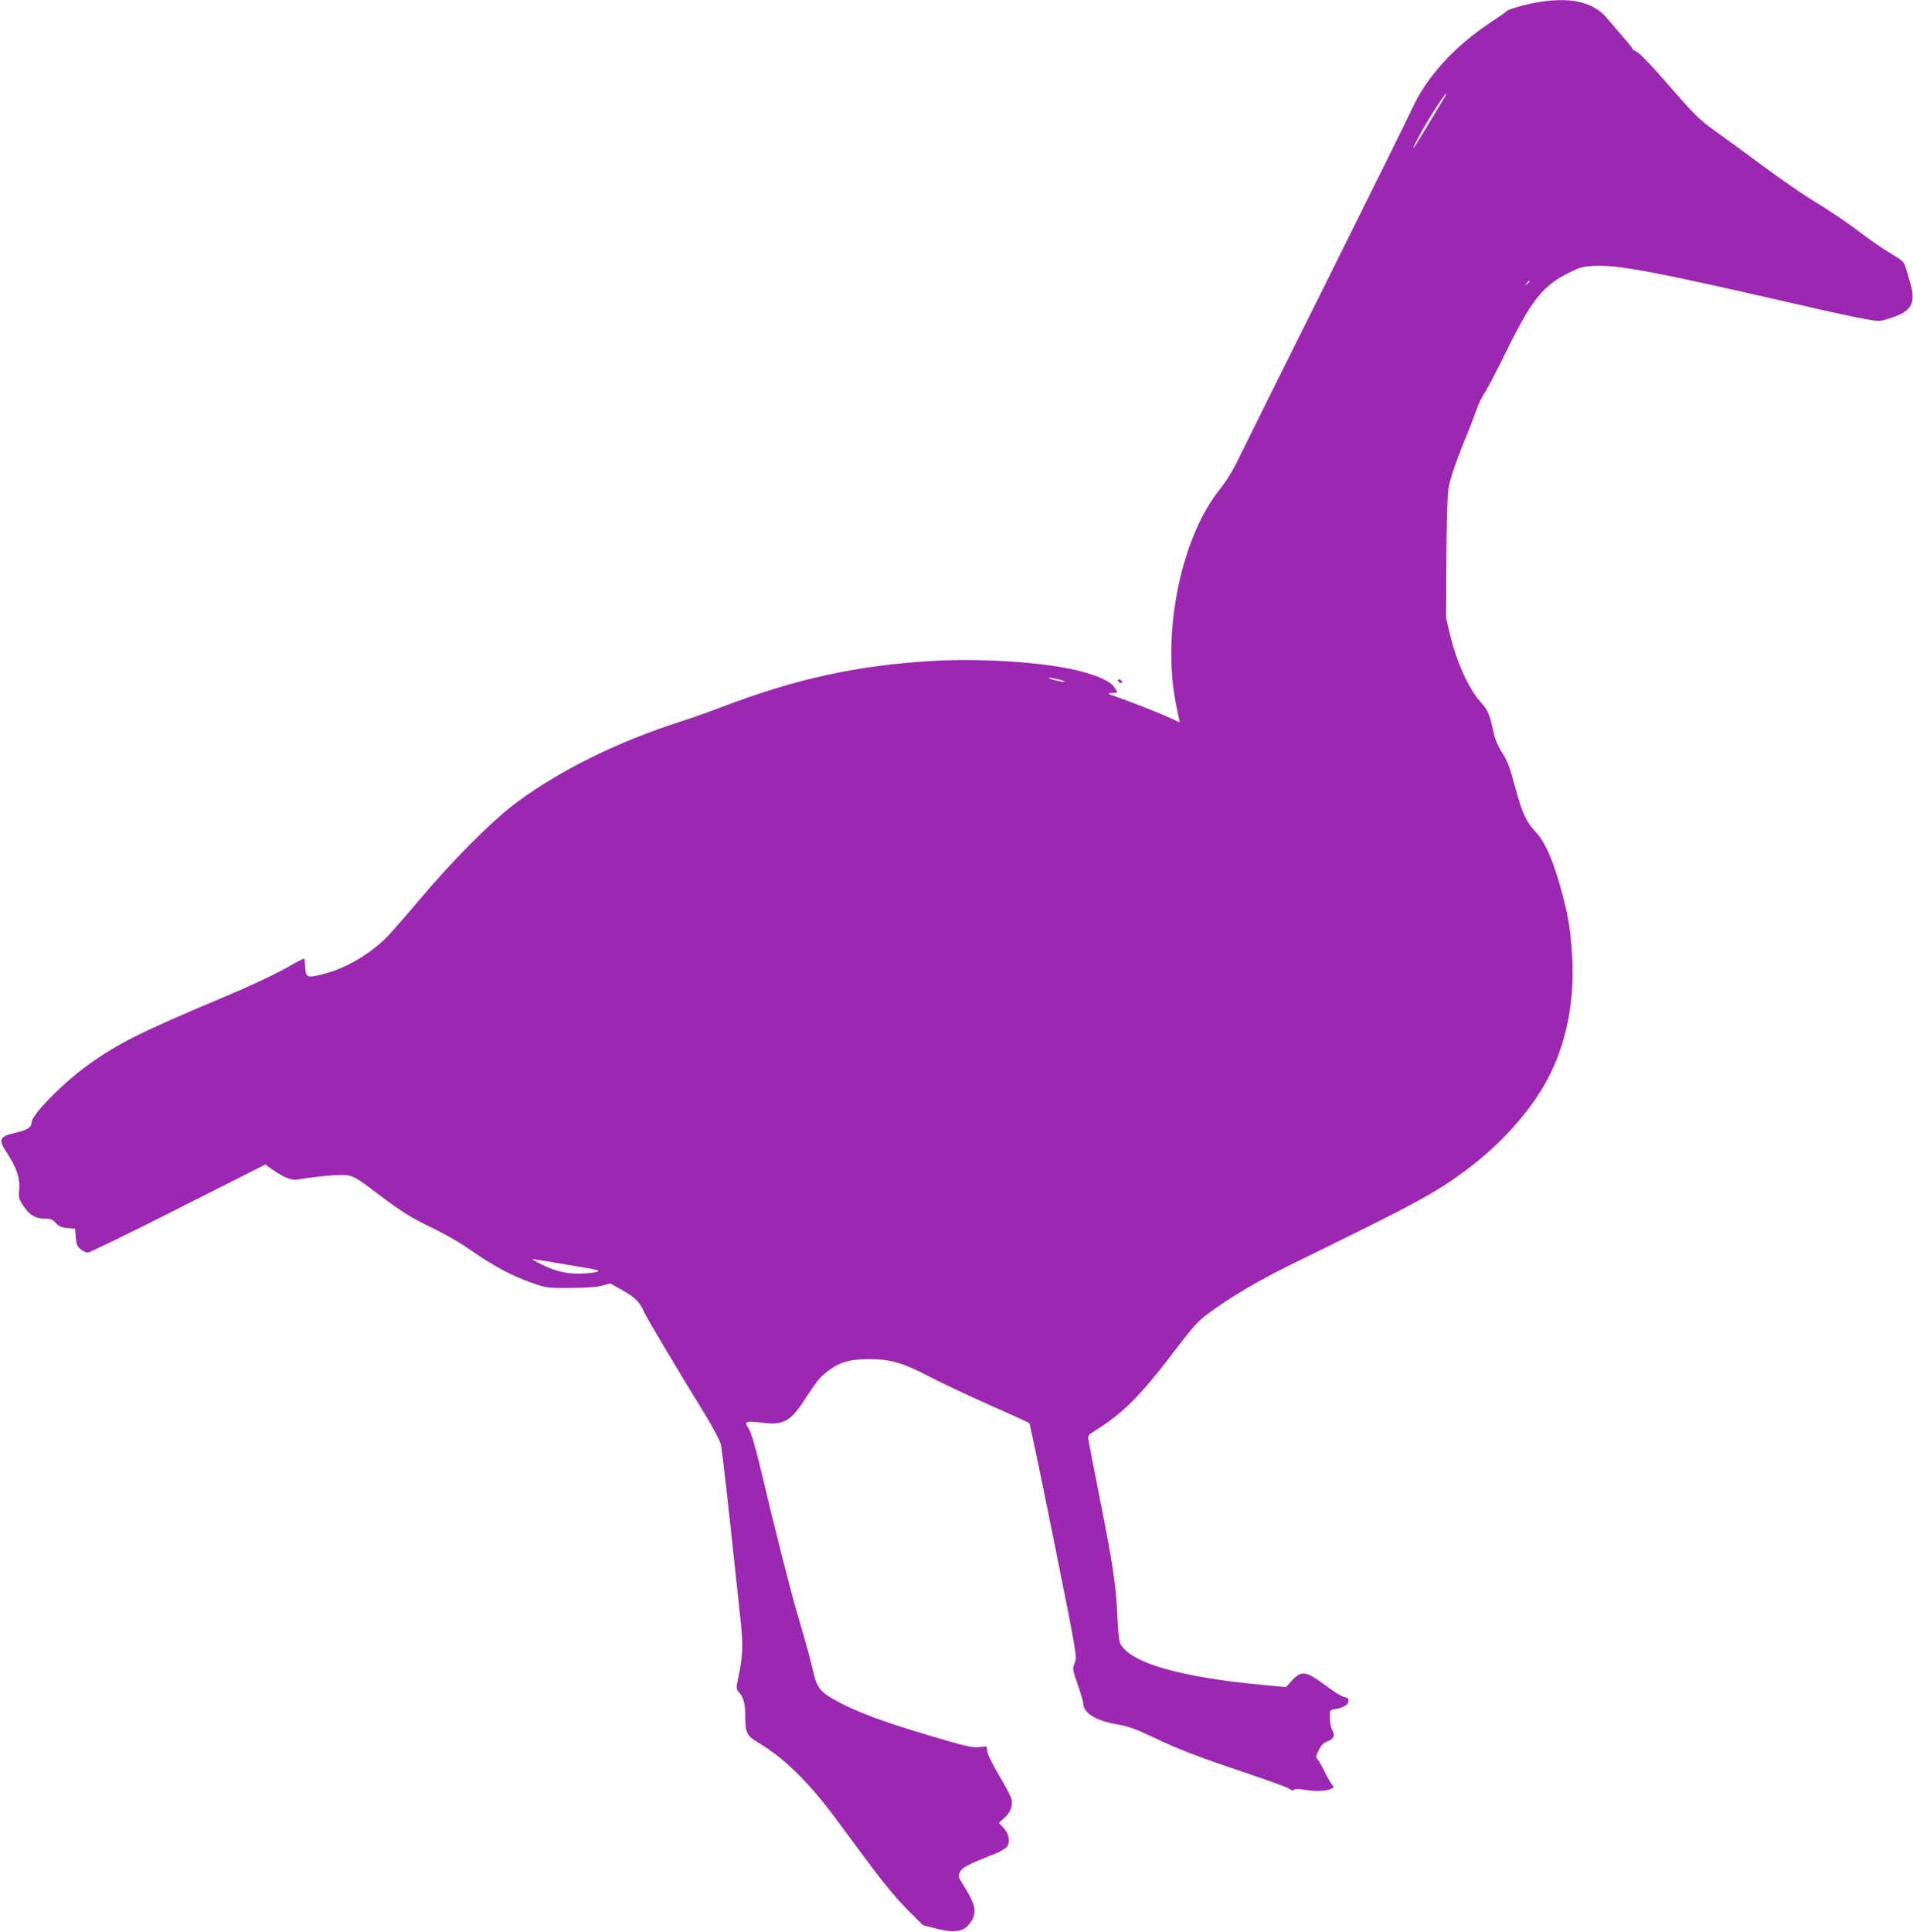 <?xml version="1.0" standalone="no"?>
<!DOCTYPE svg PUBLIC "-//W3C//DTD SVG 20010904//EN"
 "http://www.w3.org/TR/2001/REC-SVG-20010904/DTD/svg10.dtd">
<svg version="1.0" xmlns="http://www.w3.org/2000/svg"
 width="1268pt" height="1280pt" viewBox="0 0 1268 1280"
 preserveAspectRatio="xMidYMid meet">
<g transform="translate(0,1280) scale(0.1,-0.1)"
fill="#9c27b0" stroke="none">
<path d="M10219 12789 c-87 -12 -222 -49 -233 -63 -6 -7 -56 -42 -111 -78
-234 -155 -420 -359 -515 -568 -29 -63 -274 -558 -544 -1100 -271 -542 -530
-1064 -577 -1160 -64 -133 -100 -195 -152 -260 -264 -328 -391 -974 -287
-1451 11 -51 20 -94 20 -95 0 -1 -24 9 -52 23 -65 31 -269 112 -363 144 -67
23 -69 24 -33 27 l36 3 -21 34 c-24 37 -91 70 -212 104 -217 60 -645 91 -987
72 -507 -29 -913 -118 -1418 -311 -69 -27 -183 -67 -255 -90 -426 -137 -800
-322 -1093 -539 -163 -121 -423 -383 -657 -661 -95 -113 -193 -224 -218 -247
-118 -108 -250 -184 -388 -223 -107 -29 -127 -28 -133 13 -2 17 -4 43 -5 56 0
13 -2 25 -5 28 -2 3 -37 -14 -78 -38 -95 -56 -275 -141 -474 -224 -531 -224
-681 -298 -881 -442 -162 -116 -373 -330 -373 -378 0 -31 -27 -52 -85 -65
-135 -31 -141 -44 -75 -146 61 -93 85 -167 77 -240 -5 -46 -2 -58 23 -97 40
-64 84 -92 145 -92 42 0 54 -4 75 -29 21 -22 37 -30 77 -33 l51 -5 4 -56 c4
-45 10 -60 32 -79 15 -13 37 -23 48 -23 12 0 281 131 599 292 l578 292 43 -31
c77 -54 127 -75 167 -69 106 17 214 29 281 30 86 1 93 -2 260 -129 154 -116
216 -154 359 -223 75 -36 179 -95 231 -132 176 -122 287 -182 433 -233 89 -31
97 -32 252 -31 109 1 176 6 210 16 l50 14 70 -39 c91 -51 123 -81 150 -142 21
-47 197 -343 410 -690 50 -82 97 -170 103 -195 9 -39 45 -358 130 -1159 19
-182 17 -241 -18 -404 -11 -55 -10 -60 9 -81 29 -31 41 -78 41 -162 0 -107 10
-126 91 -174 164 -97 331 -261 501 -490 59 -80 168 -227 243 -327 83 -112 175
-222 239 -286 l104 -104 91 -23 c130 -32 188 -19 231 53 37 60 24 113 -59 243
-31 50 -32 53 -17 82 15 29 54 49 239 122 32 13 65 33 74 46 21 33 10 85 -27
124 l-29 31 33 30 c42 37 60 79 52 123 -4 19 -40 89 -81 157 -40 67 -77 139
-80 160 l-6 37 -52 -5 c-44 -4 -92 7 -323 76 -311 92 -488 158 -624 233 -108
60 -127 86 -155 213 -18 78 -35 139 -101 365 -47 159 -152 577 -244 965 -35
146 -61 233 -77 258 -21 33 -22 38 -7 44 9 3 52 1 96 -4 136 -18 186 7 275
143 89 136 104 154 154 194 80 63 146 83 274 84 145 1 228 -23 410 -118 77
-40 255 -124 395 -186 140 -62 259 -116 263 -120 4 -4 77 -353 162 -776 154
-765 154 -769 139 -811 -16 -41 -16 -44 20 -147 20 -57 36 -112 36 -121 0 -65
81 -116 220 -140 76 -13 122 -29 230 -80 185 -88 299 -132 624 -241 153 -51
286 -100 295 -108 12 -11 21 -12 28 -5 6 6 32 6 80 -2 70 -11 144 -7 173 11
12 8 12 11 -2 27 -9 10 -30 47 -47 82 -17 35 -38 72 -46 81 -14 16 -14 22 6
63 17 34 31 49 61 60 41 17 49 39 26 80 -7 12 -13 46 -13 75 0 52 0 52 35 57
51 8 85 28 88 52 2 16 -4 23 -27 28 -17 3 -70 36 -118 72 -137 102 -165 106
-228 39 l-41 -45 -160 15 c-546 51 -874 147 -939 274 -7 15 -15 84 -18 170 -9
209 -29 348 -112 765 -40 204 -76 387 -79 407 -6 36 -5 38 36 64 189 116 309
237 543 545 108 142 147 186 205 229 160 119 346 228 590 347 803 392 930 461
1136 616 188 142 344 304 462 480 175 258 256 589 232 947 -13 186 -27 266
-81 457 -50 175 -101 288 -159 349 -63 67 -90 125 -135 290 -43 158 -49 174
-96 249 -25 41 -42 85 -53 139 -21 99 -35 133 -75 176 -83 89 -164 266 -210
455 l-26 110 2 400 c2 237 7 422 13 455 16 81 46 168 107 320 31 74 66 165 79
202 12 37 36 87 53 112 17 24 83 151 147 281 166 338 241 432 412 517 71 36
93 42 163 46 160 9 399 -36 1324 -248 300 -69 395 -89 513 -110 58 -10 70 -9
141 15 134 44 162 99 121 236 -12 41 -26 89 -32 106 -7 26 -26 43 -96 84 -48
29 -130 84 -182 124 -113 85 -205 148 -355 240 -60 37 -202 136 -315 219 -113
84 -250 184 -305 223 -114 82 -136 103 -345 343 -86 99 -165 180 -181 187 -16
7 -29 16 -29 20 0 4 -28 40 -63 79 -34 40 -81 95 -105 123 -87 104 -230 140
-433 110z m-645 -636 c-9 -15 -58 -95 -107 -178 -105 -175 -129 -206 -63 -81
49 94 171 286 182 286 3 0 -2 -12 -12 -27z m566 -1217 c0 -2 -8 -10 -17 -17
-16 -13 -17 -12 -4 4 13 16 21 21 21 13z m-3115 -2640 c28 -8 41 -14 30 -14
-29 0 -124 25 -100 27 11 0 43 -6 70 -13z m-3265 -3876 c102 -17 192 -33 200
-37 24 -10 -36 -21 -128 -22 -89 -1 -170 21 -267 73 -41 22 -45 26 -20 21 17
-2 113 -18 215 -35z"/>
<path d="M7410 8292 c0 -5 7 -13 16 -16 10 -4 14 -1 12 6 -5 15 -28 23 -28 10z"/>
</g>
</svg>
